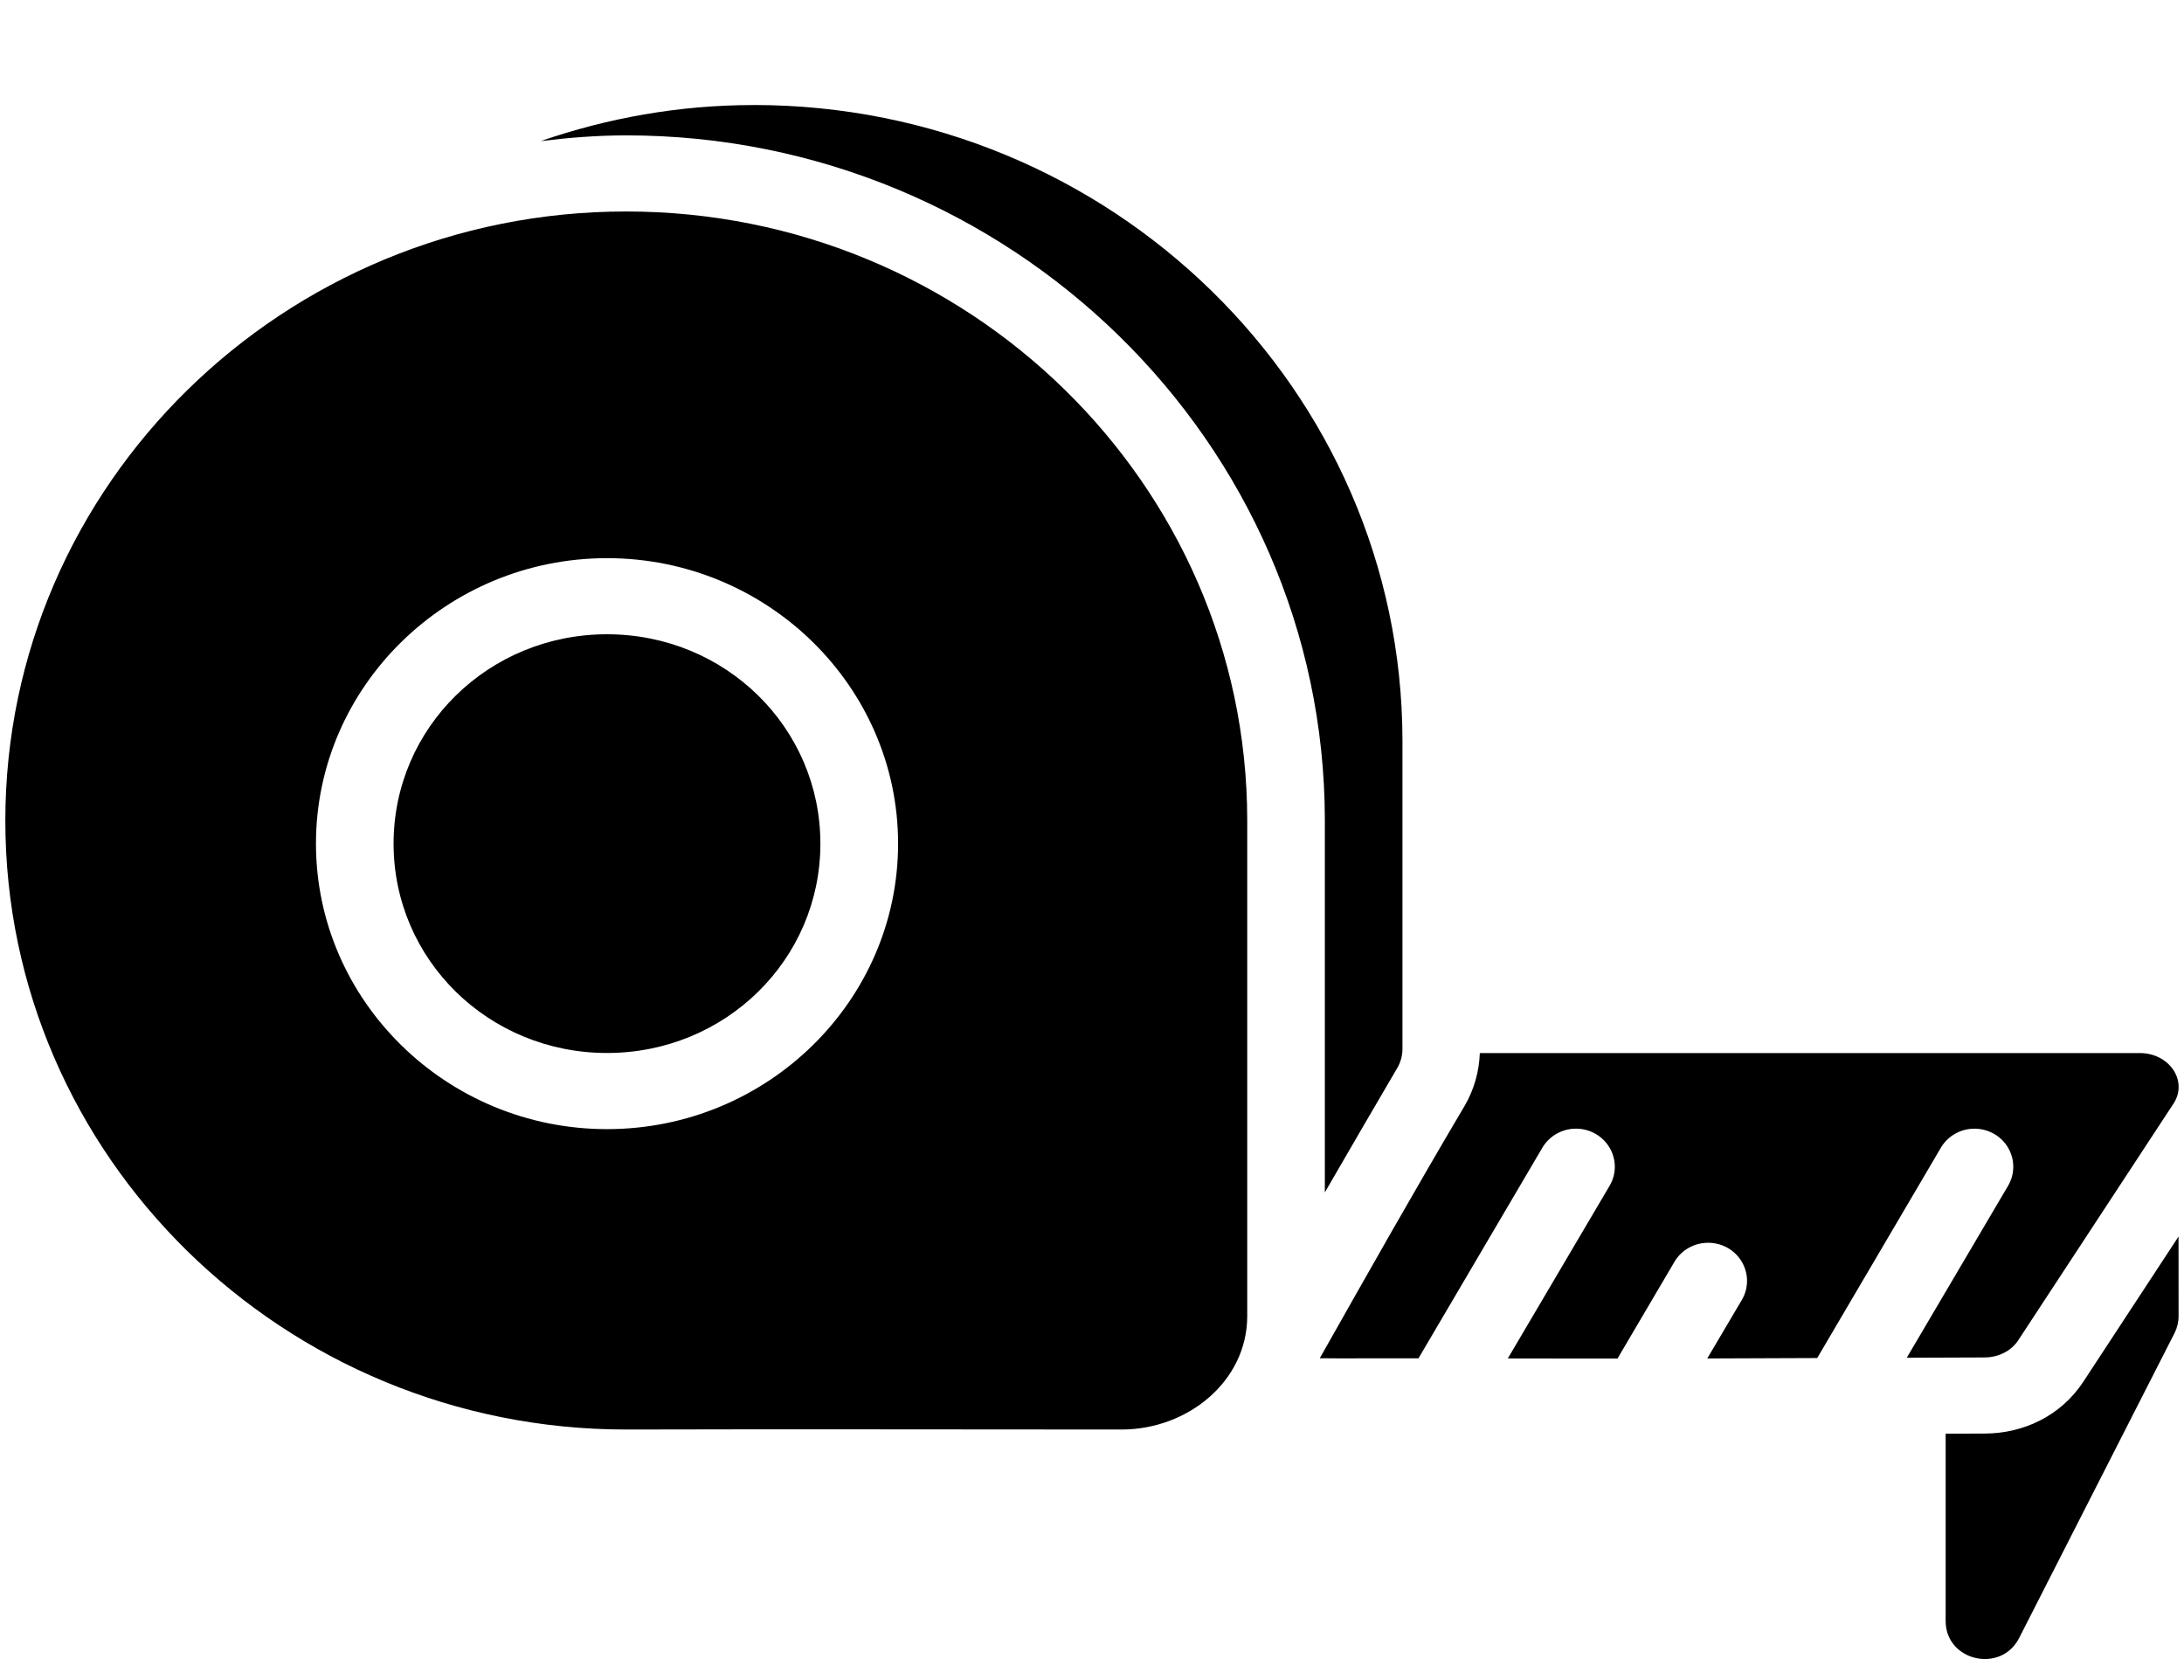 <svg width="52" height="40" viewBox="0 0 52 40" fill="none" xmlns="http://www.w3.org/2000/svg">
<path d="M17.943 2.501C16.165 2.501 14.463 2.811 12.874 3.359C13.542 3.278 14.218 3.223 14.908 3.223C24.053 3.223 31.528 10.539 31.544 19.509C31.544 19.51 31.544 19.511 31.544 19.512V28.389C32.144 27.355 32.773 26.268 33.269 25.426C33.349 25.289 33.391 25.135 33.392 24.978V17.625C33.378 9.278 26.454 2.5 17.943 2.5V2.501ZM14.908 5.035C6.754 5.035 0.127 11.541 0.127 19.539C0.127 27.536 6.754 34.035 14.908 34.035C14.91 34.035 14.913 34.035 14.915 34.035C18.607 34.024 23.226 34.035 26.702 34.035C28.287 34.035 29.696 32.88 29.696 31.334V19.512C29.682 11.524 23.052 5.035 14.908 5.035H14.908ZM14.453 13.289C18.27 13.289 21.383 16.343 21.383 20.086C21.383 23.829 18.27 26.883 14.453 26.883C10.637 26.883 7.523 23.829 7.523 20.086C7.523 16.343 10.637 13.289 14.453 13.289ZM14.453 15.101C11.635 15.101 9.371 17.322 9.371 20.086C9.371 22.849 11.635 25.07 14.453 25.07C17.271 25.07 19.533 22.849 19.533 20.086C19.533 17.322 17.271 15.101 14.453 15.101ZM35.234 25.072C35.218 25.513 35.096 25.945 34.872 26.329C34.871 26.33 34.871 26.331 34.87 26.332C33.648 28.399 32.638 30.19 31.423 32.338C31.832 32.345 33.081 32.337 33.773 32.34L36.716 27.337C36.789 27.209 36.894 27.099 37.02 27.018C37.146 26.938 37.29 26.889 37.44 26.875C37.47 26.873 37.5 26.872 37.53 26.872C37.693 26.873 37.852 26.916 37.992 26.997C38.132 27.078 38.248 27.194 38.328 27.332C38.408 27.471 38.449 27.628 38.448 27.788C38.446 27.947 38.402 28.103 38.319 28.24L35.9 32.343C36.858 32.343 37.446 32.348 38.512 32.345L39.86 30.055C39.933 29.926 40.037 29.816 40.163 29.736C40.29 29.655 40.434 29.606 40.584 29.593C40.618 29.59 40.652 29.588 40.687 29.589C40.849 29.592 41.008 29.636 41.148 29.718C41.287 29.8 41.402 29.917 41.48 30.056C41.559 30.196 41.599 30.353 41.596 30.513C41.593 30.672 41.547 30.828 41.463 30.965L40.649 32.343C41.736 32.339 42.332 32.337 43.267 32.333L46.204 27.338C46.277 27.209 46.381 27.099 46.507 27.019C46.633 26.938 46.777 26.889 46.927 26.876C46.957 26.873 46.987 26.872 47.017 26.872C47.18 26.873 47.339 26.917 47.48 26.997C47.62 27.078 47.736 27.194 47.816 27.333C47.895 27.471 47.937 27.628 47.935 27.788C47.934 27.947 47.889 28.103 47.806 28.241L45.399 32.326C45.895 32.324 46.957 32.319 47.252 32.319C47.582 32.318 47.886 32.164 48.05 31.915L51.748 26.279C52.102 25.743 51.659 25.074 50.95 25.072L35.234 25.072ZM51.87 29.44L49.604 32.895C49.603 32.897 49.601 32.899 49.6 32.901C49.06 33.719 48.17 34.128 47.258 34.131C47.257 34.131 47.255 34.131 47.254 34.131C47.107 34.131 46.526 34.134 46.325 34.134V38.581C46.313 39.547 47.646 39.858 48.079 38.99L51.775 31.738C51.838 31.613 51.871 31.475 51.871 31.336L51.87 29.44Z" fill="black"/>
</svg>
